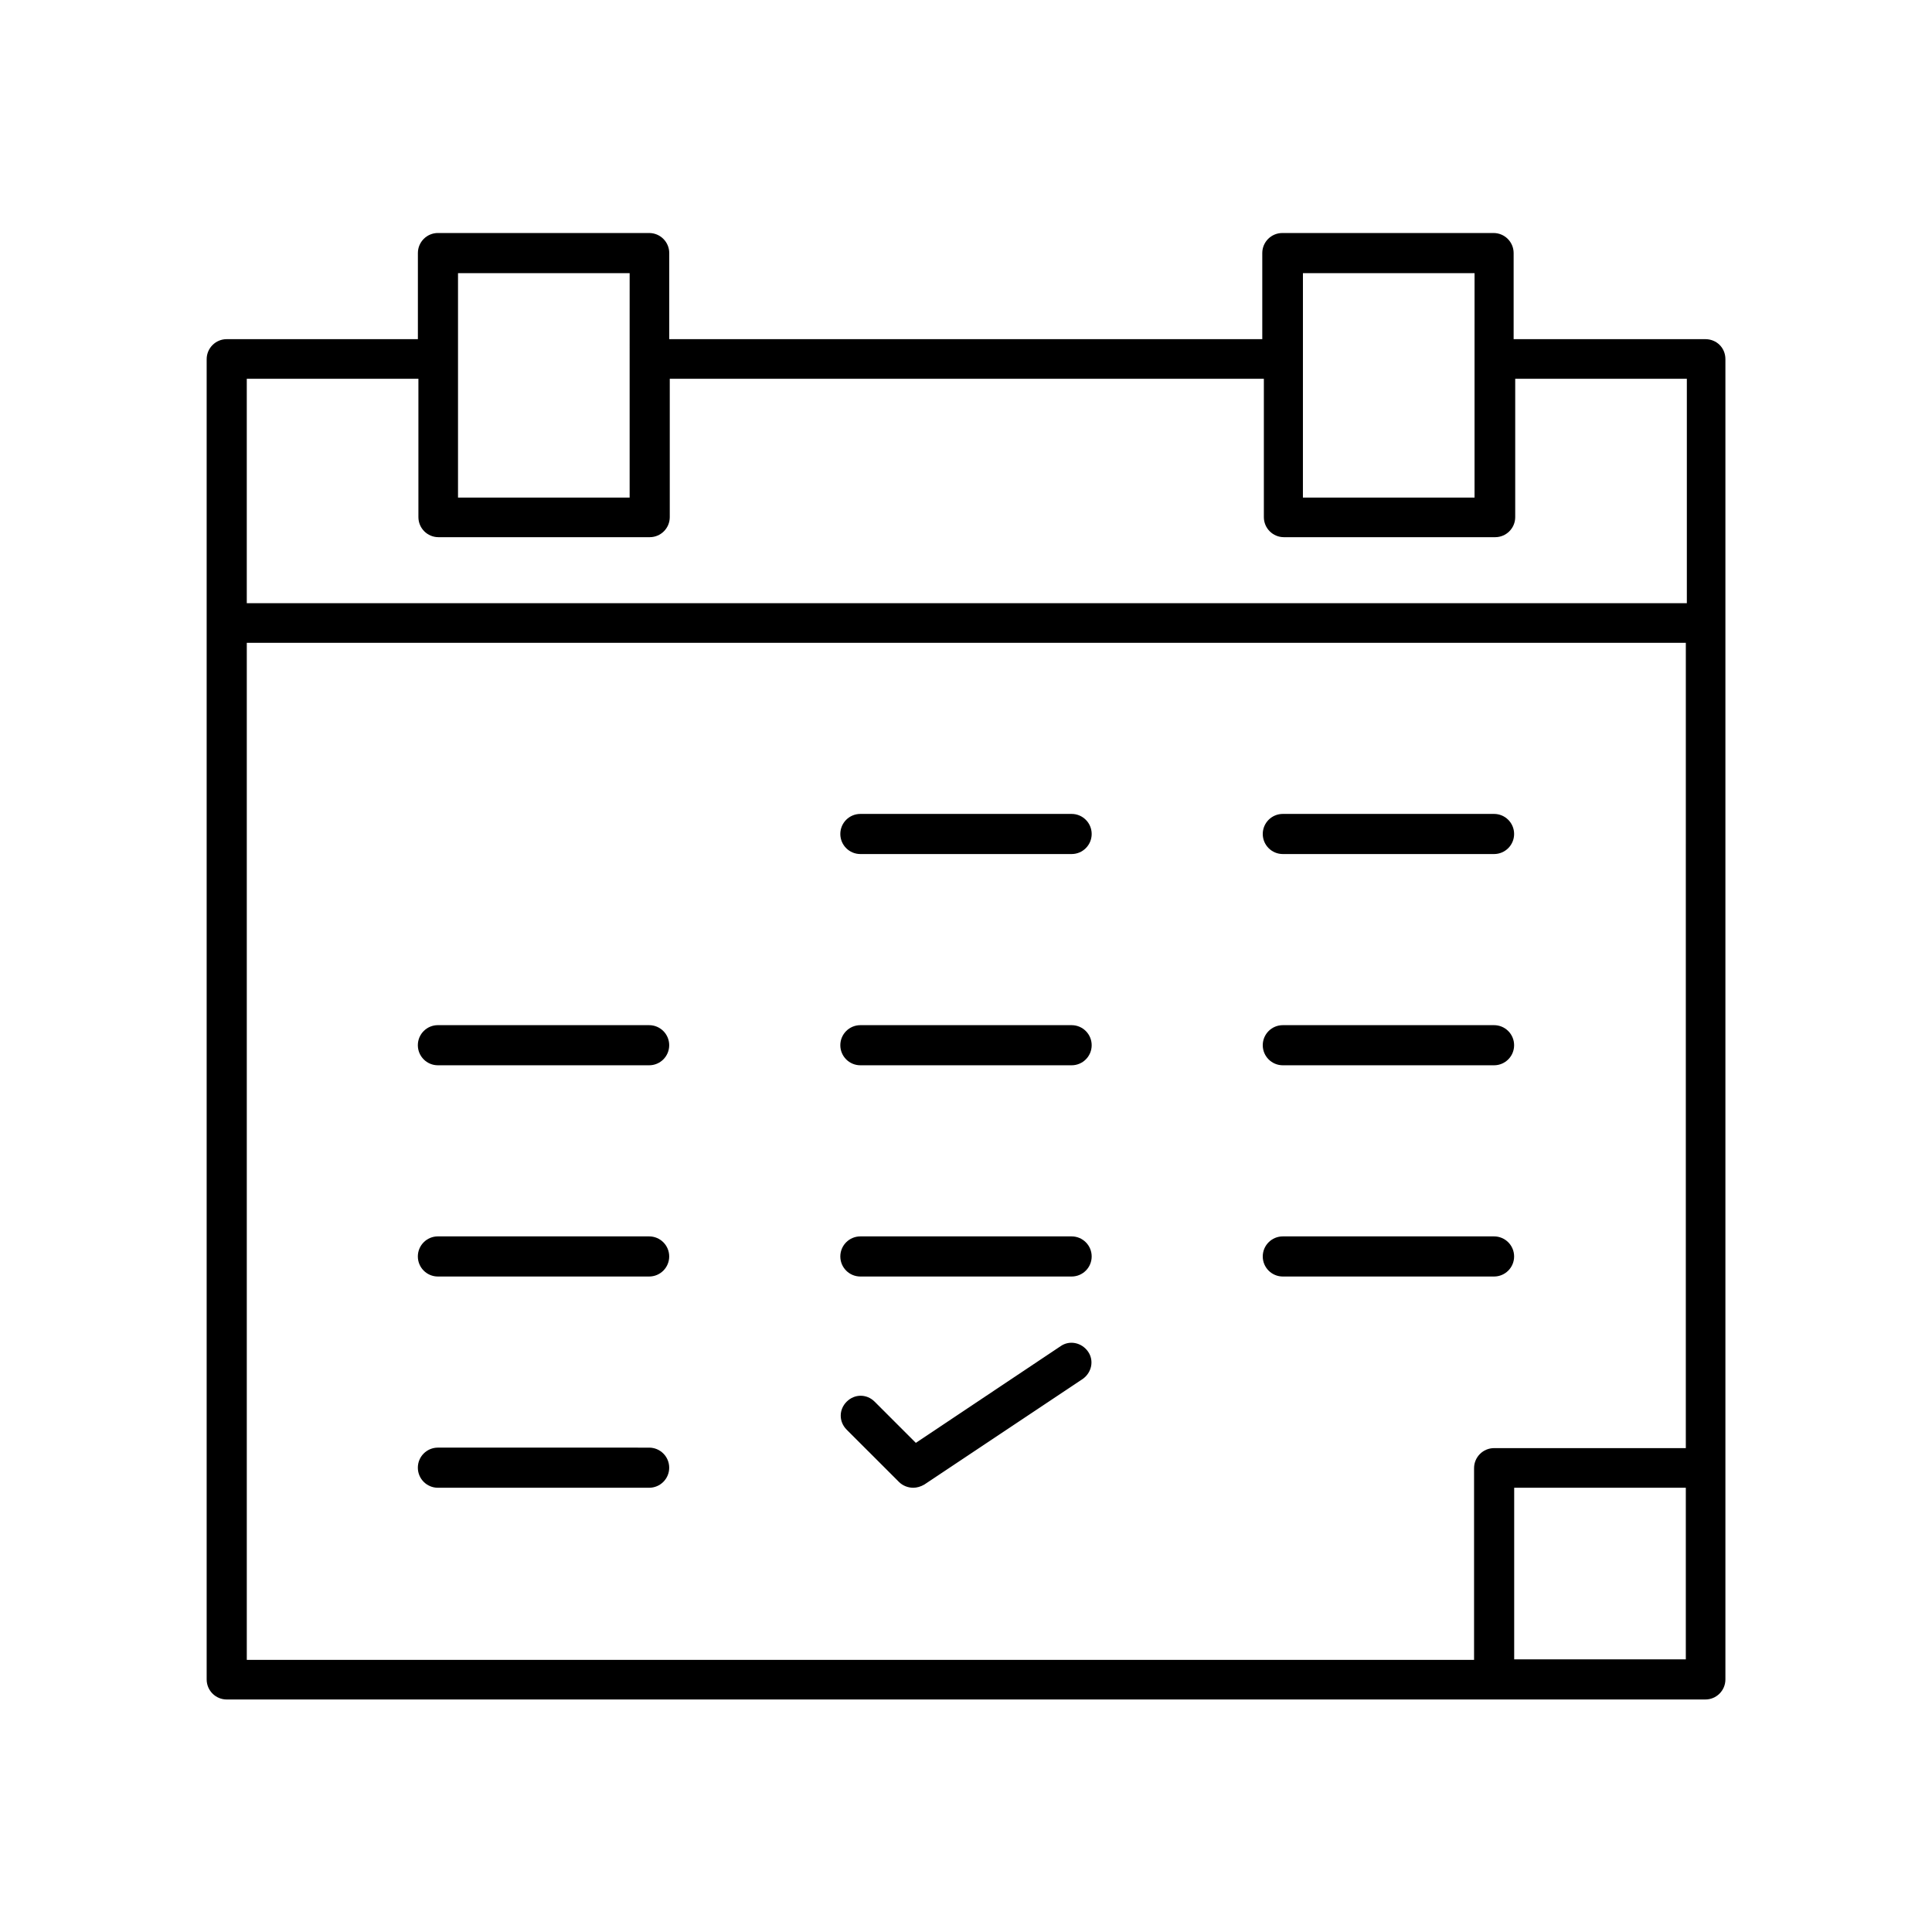 <?xml version="1.0" encoding="UTF-8"?>
<!-- Uploaded to: ICON Repo, www.svgrepo.com, Generator: ICON Repo Mixer Tools -->
<svg fill="#000000" width="800px" height="800px" version="1.1" viewBox="144 144 512 512" xmlns="http://www.w3.org/2000/svg">
 <g>
  <path d="m595.93 233.88h-50.801v-22.812c0-2.938-2.379-5.316-5.316-5.316h-55.98c-2.938 0-5.316 2.379-5.316 5.316v22.812h-157.16v-22.812c0-2.938-2.379-5.316-5.316-5.316l-55.98-0.004c-2.938 0-5.316 2.379-5.316 5.316v22.812l-50.66 0.004c-2.938 0-5.316 2.379-5.316 5.316v349.87c0 2.938 2.379 5.316 5.316 5.316h391.85c2.938 0 5.316-2.379 5.316-5.316v-349.87c0-3.078-2.379-5.316-5.316-5.316zm-106.64 5.176v-22.672h45.484l-0.004 22.672v36.805h-45.484zm-223.91 0v-22.672h45.484l-0.004 22.672v36.805l-45.48 0.004zm325.38 344.69h-45.484v-45.484h45.484zm0-55.98h-50.801c-2.938 0-5.316 2.379-5.316 5.316v50.801l-325.24 0.004v-269.54h381.36zm0-223.91h-381.36v-59.477h45.484v36.664c0 2.938 2.379 5.316 5.316 5.316h55.98c2.938 0 5.316-2.379 5.316-5.316v-36.664h157.44v36.664c0 2.938 2.379 5.316 5.316 5.316h55.98c2.938 0 5.316-2.379 5.316-5.316v-36.664h45.484v59.477z"/>
  <path d="m260.05 426.31h55.98c2.938 0 5.316-2.379 5.316-5.316s-2.379-5.316-5.316-5.316l-55.98-0.004c-2.938 0-5.316 2.379-5.316 5.316 0 2.941 2.379 5.32 5.316 5.32z"/>
  <path d="m260.05 482.29h55.98c2.938 0 5.316-2.379 5.316-5.316s-2.379-5.316-5.316-5.316l-55.98-0.004c-2.938 0-5.316 2.379-5.316 5.316 0 2.941 2.379 5.32 5.316 5.32z"/>
  <path d="m260.05 538.27h55.98c2.938 0 5.316-2.379 5.316-5.316s-2.379-5.316-5.316-5.316l-55.98-0.004c-2.938 0-5.316 2.379-5.316 5.316 0 2.941 2.379 5.32 5.316 5.32z"/>
  <path d="m372.01 370.33h55.98c2.938 0 5.316-2.379 5.316-5.316s-2.379-5.316-5.316-5.316h-55.98c-2.938 0-5.316 2.379-5.316 5.316s2.379 5.316 5.316 5.316z"/>
  <path d="m372.01 482.29h55.98c2.938 0 5.316-2.379 5.316-5.316s-2.379-5.316-5.316-5.316h-55.98c-2.938 0-5.316 2.379-5.316 5.316s2.379 5.316 5.316 5.316z"/>
  <path d="m483.96 370.33h55.98c2.938 0 5.316-2.379 5.316-5.316s-2.379-5.316-5.316-5.316h-55.98c-2.938 0-5.316 2.379-5.316 5.316s2.379 5.316 5.316 5.316z"/>
  <path d="m372.01 426.31h55.98c2.938 0 5.316-2.379 5.316-5.316s-2.379-5.316-5.316-5.316h-55.98c-2.938 0-5.316 2.379-5.316 5.316s2.379 5.316 5.316 5.316z"/>
  <path d="m483.96 426.31h55.98c2.938 0 5.316-2.379 5.316-5.316s-2.379-5.316-5.316-5.316h-55.98c-2.938 0-5.316 2.379-5.316 5.316s2.379 5.316 5.316 5.316z"/>
  <path d="m483.96 482.29h55.98c2.938 0 5.316-2.379 5.316-5.316s-2.379-5.316-5.316-5.316h-55.98c-2.938 0-5.316 2.379-5.316 5.316s2.379 5.316 5.316 5.316z"/>
  <path d="m382.23 536.73c0.98 0.98 2.379 1.539 3.777 1.539 0.98 0 1.961-0.281 2.938-0.84l41.984-27.988c2.379-1.68 3.078-4.898 1.398-7.277-1.68-2.379-4.898-3.078-7.277-1.398l-38.344 25.609-10.914-10.914c-2.098-2.098-5.316-2.098-7.418 0-2.098 2.098-2.098 5.316 0 7.418z"/>
 </g>
</svg>